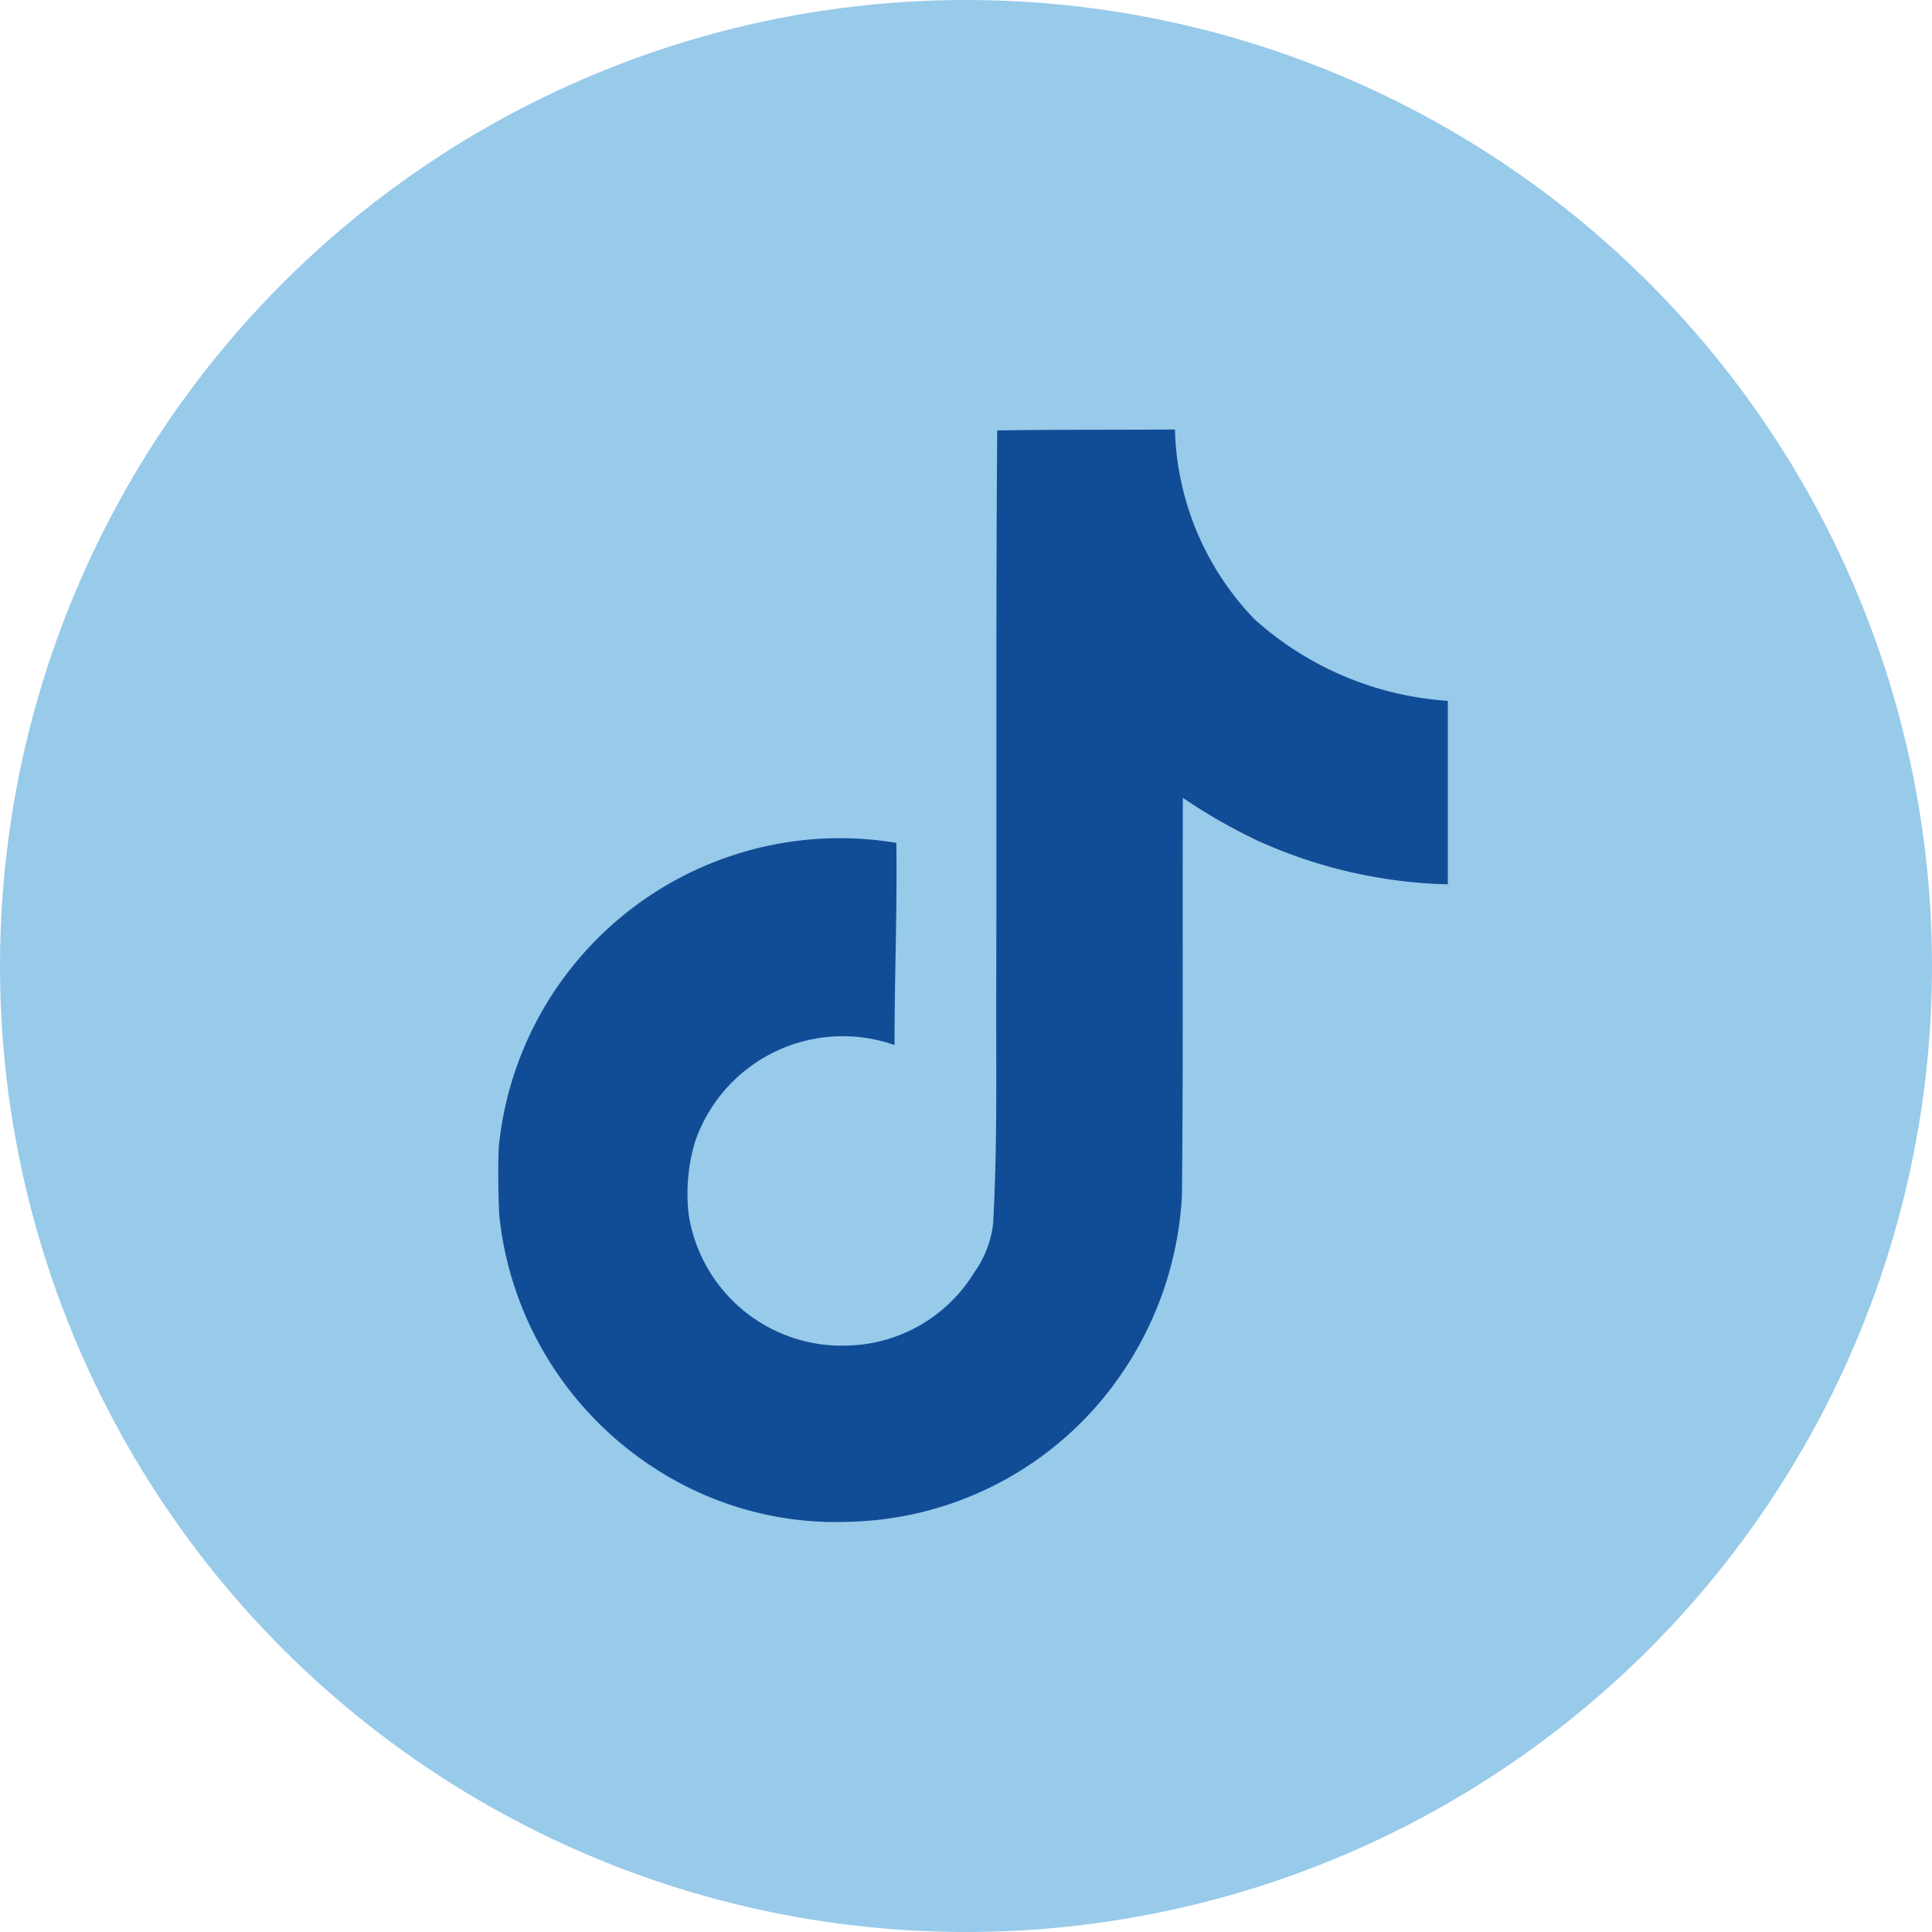 <svg xmlns="http://www.w3.org/2000/svg" width="33" height="33" viewBox="0 0 33 33">
  <g id="Group_58" data-name="Group 58" transform="translate(-0.313)">
    <circle id="Ellipse_8" data-name="Ellipse 8" cx="16.5" cy="16.5" r="16.5" transform="translate(0.313)" fill="#98caea"/>
    <path id="Icon_simple-tiktok" data-name="Icon simple-tiktok" d="M10.885.016C11.9,0,12.914.008,13.925,0a4.844,4.844,0,0,0,1.361,3.243,5.484,5.484,0,0,0,3.3,1.392V7.769a8.324,8.324,0,0,1-3.266-.754,9.608,9.608,0,0,1-1.26-.723c-.008,2.271.008,4.542-.016,6.8a5.94,5.94,0,0,1-1.05,3.064,5.794,5.794,0,0,1-4.6,2.5,5.67,5.67,0,0,1-3.173-.8,5.864,5.864,0,0,1-2.838-4.44c-.016-.389-.023-.778-.008-1.159A5.854,5.854,0,0,1,9.166,7.061c.016,1.151-.031,2.3-.031,3.453a2.668,2.668,0,0,0-3.406,1.649,3.085,3.085,0,0,0-.109,1.252,2.647,2.647,0,0,0,2.722,2.232A2.613,2.613,0,0,0,10.5,14.394a1.794,1.794,0,0,0,.319-.824c.078-1.392.047-2.776.054-4.168.008-3.134-.008-6.26.016-9.386Z" transform="translate(6.457 7.336)" fill="#114d97"/>
  </g>
</svg>
